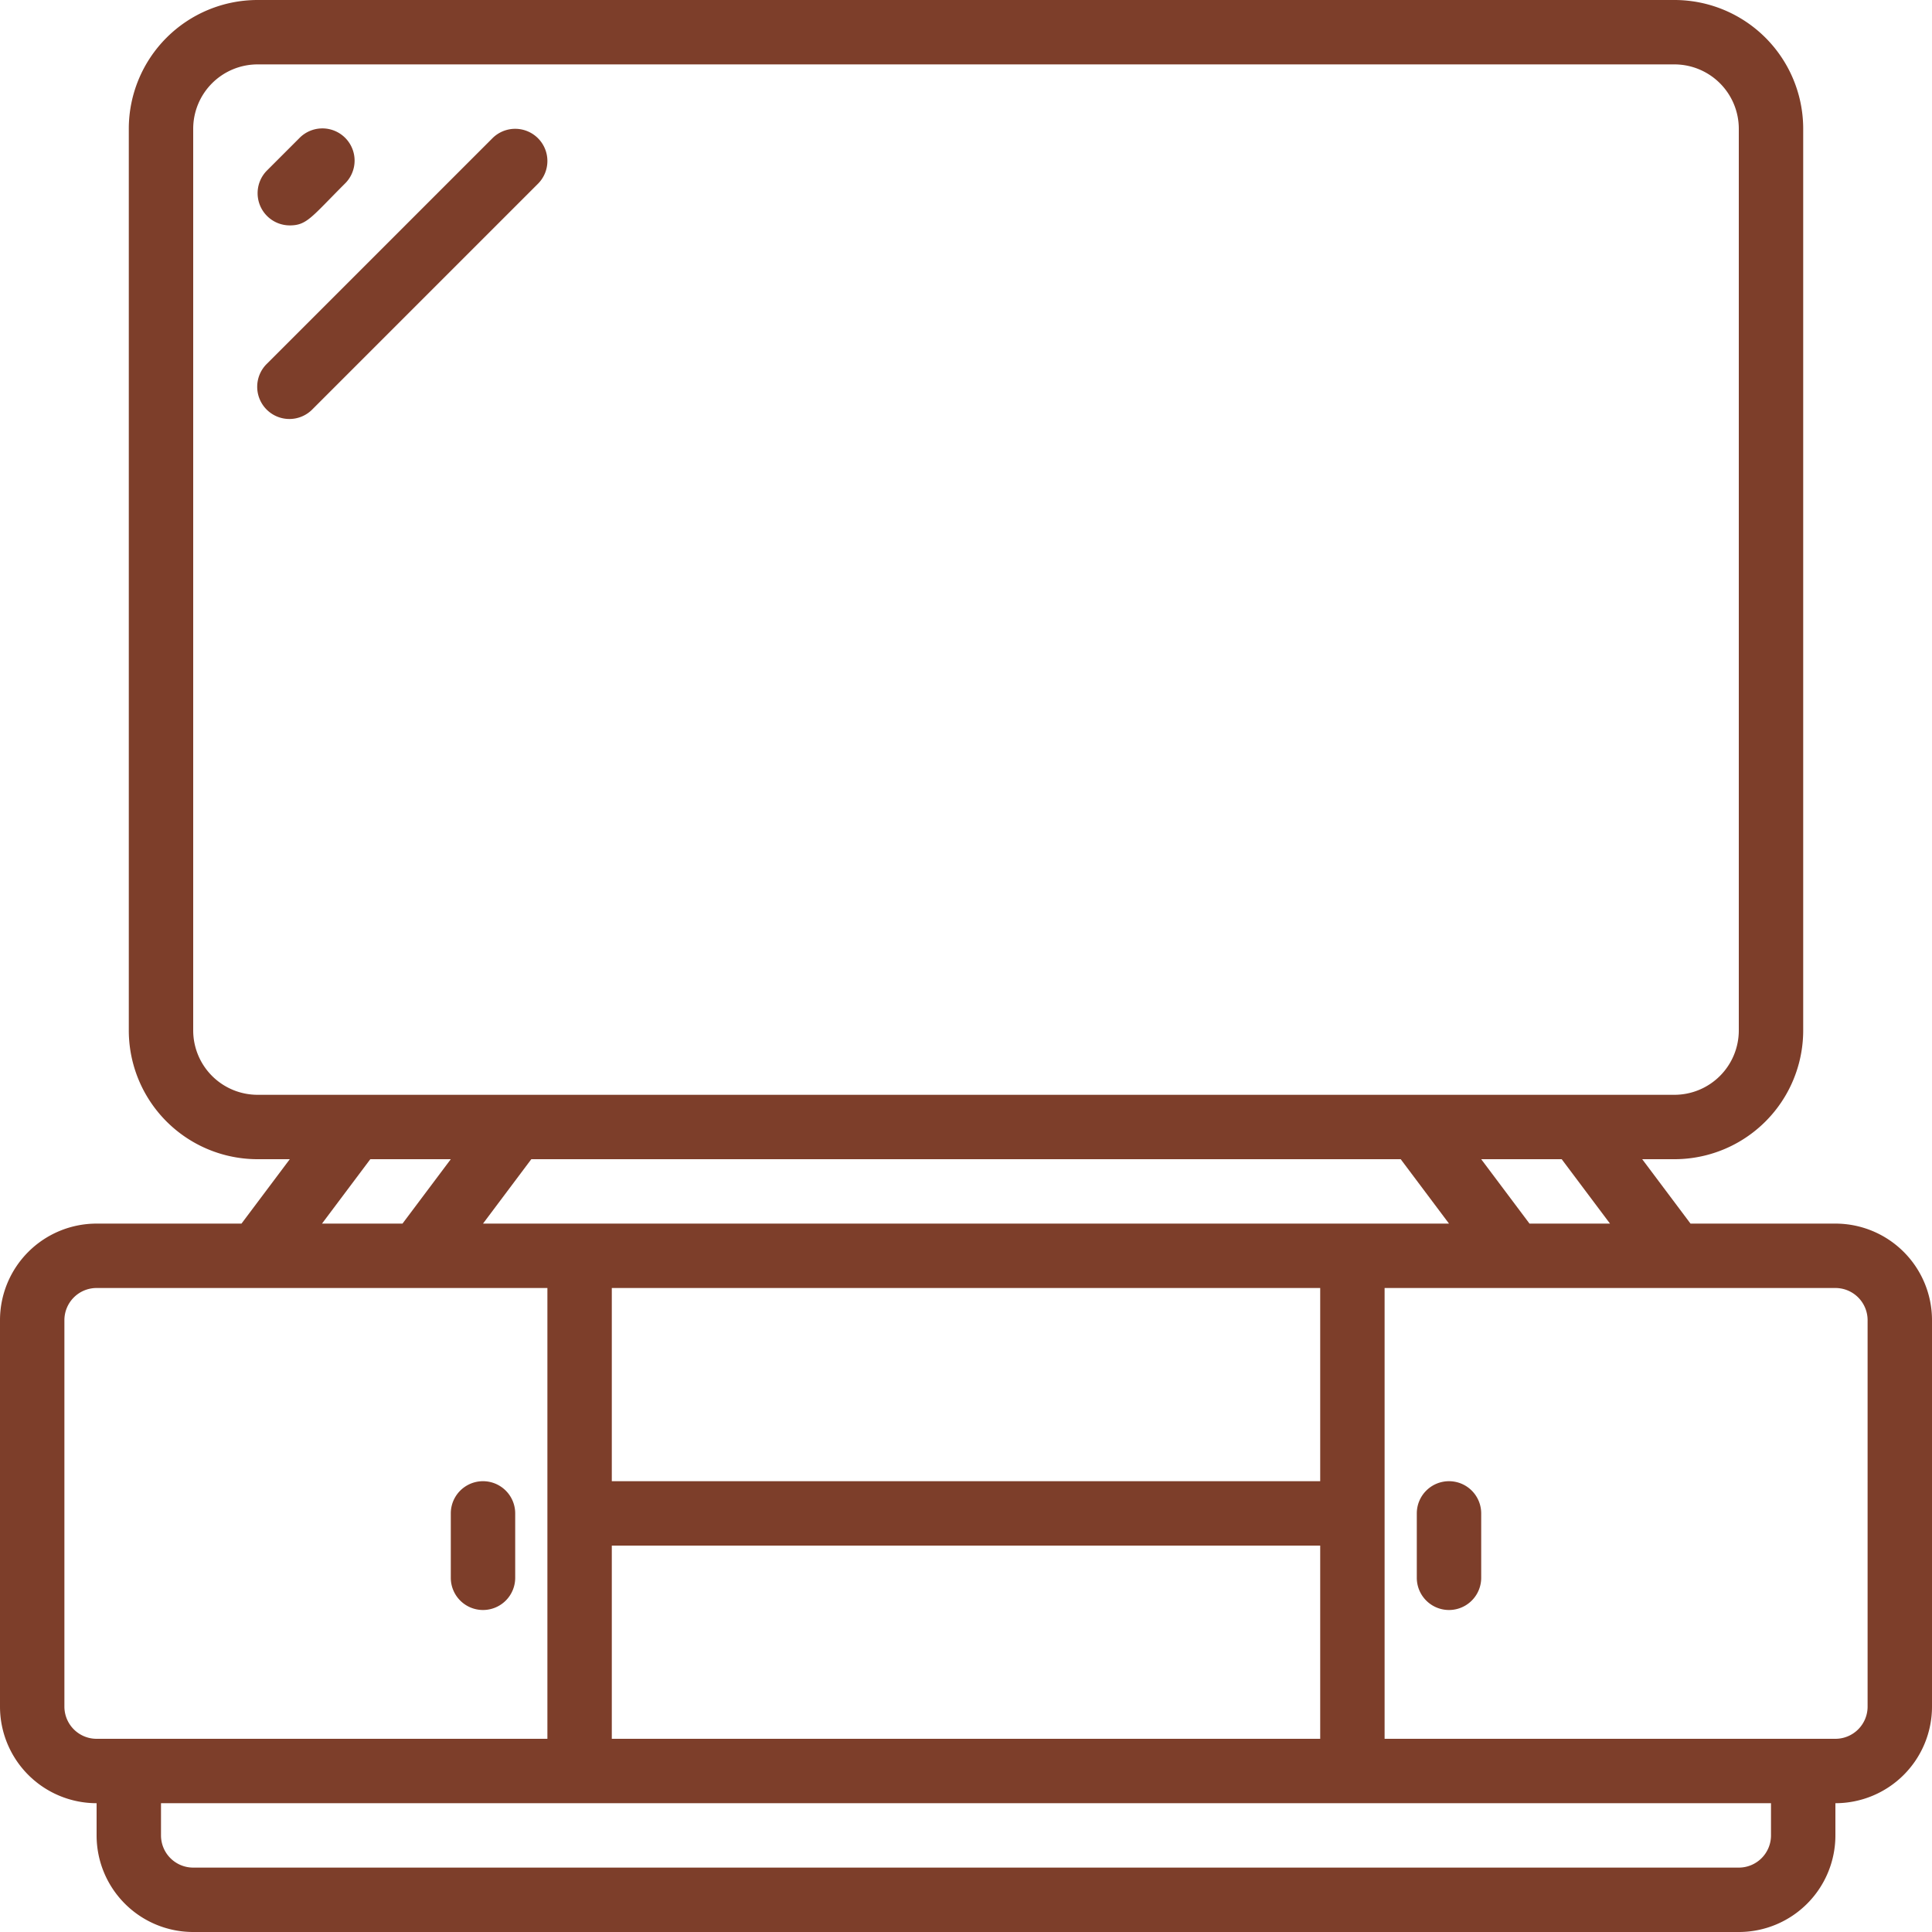 <svg xmlns="http://www.w3.org/2000/svg" xmlns:xlink="http://www.w3.org/1999/xlink" width="512" height="512" x="0" y="0" viewBox="0 0 60 60" style="enable-background:new 0 0 512 512" xml:space="preserve"> <g> <path d="M57 38h-4.5L51 36h1a4 4 0 0 0 4-4V4a4 4 0 0 0-4-4H8a4 4 0 0 0-4 4v28a4 4 0 0 0 4 4h1l-1.5 2H3a3 3 0 0 0-3 3v12a3 3 0 0 0 3 3v1a3 3 0 0 0 3 3h48a3 3 0 0 0 3-3v-1a3 3 0 0 0 3-3V41a3 3 0 0 0-3-3zm-7 0h-2.5L46 36h2.5zM19 48h22v6H19zm22-2H19v-6h22zm-26-8 1.5-2h27l1.5 2zm-9-6V4a2 2 0 0 1 2-2h44a2 2 0 0 1 2 2v28a2 2 0 0 1-2 2H8a2 2 0 0 1-2-2zm5.5 4H14l-1.5 2H10zM2 53V41a1 1 0 0 1 1-1h14v14H3a1 1 0 0 1-1-1zm53 4a1 1 0 0 1-1 1H6a1 1 0 0 1-1-1v-1h50zm3-4a1 1 0 0 1-1 1H43V40h14a1 1 0 0 1 1 1z" fill="#7d3e2a" opacity="1" data-original="#000000"></path> <path d="M9 7c.53 0 .675-.261 1.707-1.293a1 1 0 1 0-1.414-1.414l-1 1A1 1 0 0 0 9 7zM16.707 4.293a1 1 0 0 0-1.414 0l-7 7a1 1 0 1 0 1.414 1.414l7-7a1 1 0 0 0 0-1.414zM15 50a1 1 0 0 0 1-1v-2a1 1 0 0 0-2 0v2a1 1 0 0 0 1 1zM45 46a1 1 0 0 0-1 1v2a1 1 0 0 0 2 0v-2a1 1 0 0 0-1-1z" fill="#7d3e2a" opacity="1" data-original="#000000"></path> </g> </svg>